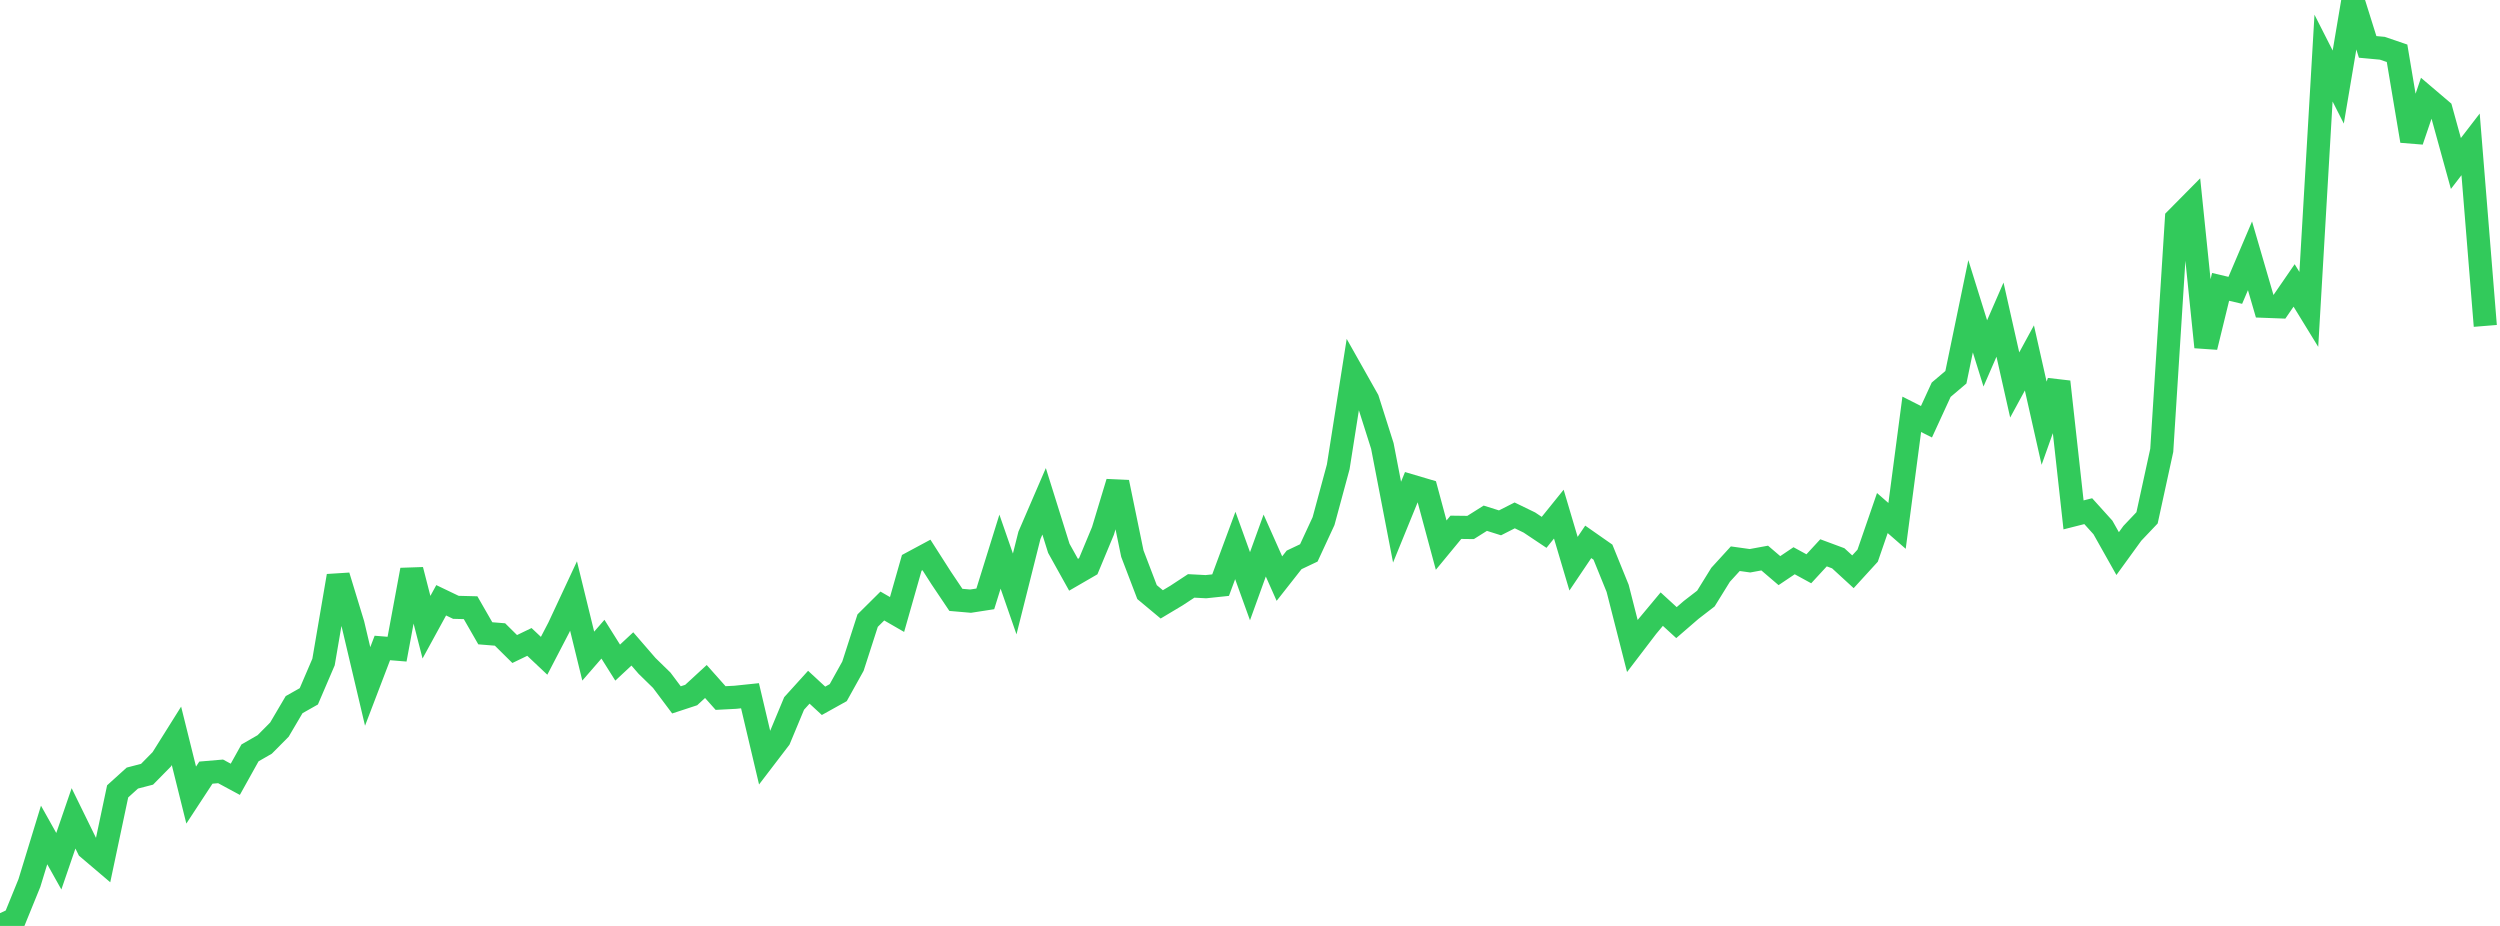 <?xml version="1.0" standalone="no"?>
<!DOCTYPE svg PUBLIC "-//W3C//DTD SVG 1.1//EN" "http://www.w3.org/Graphics/SVG/1.1/DTD/svg11.dtd">

<svg width="135" height="50" viewBox="0 0 135 50" preserveAspectRatio="none" 
  xmlns="http://www.w3.org/2000/svg"
  xmlns:xlink="http://www.w3.org/1999/xlink">


<polyline points="0.0, 50.0 0.794, 49.631 1.588, 47.682 2.382, 45.088 3.176, 46.507 3.971, 44.191 4.765, 45.812 5.559, 46.487 6.353, 42.734 7.147, 42.016 7.941, 41.81 8.735, 41.003 9.529, 39.736 10.324, 42.934 11.118, 41.722 11.912, 41.654 12.706, 42.082 13.5, 40.656 14.294, 40.2 15.088, 39.4 15.882, 38.051 16.676, 37.602 17.471, 35.749 18.265, 31.1 19.059, 33.704 19.853, 37.068 20.647, 34.99 21.441, 35.055 22.235, 30.775 23.029, 33.869 23.824, 32.415 24.618, 32.796 25.412, 32.816 26.206, 34.198 27.0, 34.262 27.794, 35.047 28.588, 34.664 29.382, 35.413 30.176, 33.886 30.971, 32.184 31.765, 35.43 32.559, 34.516 33.353, 35.781 34.147, 35.042 34.941, 35.959 35.735, 36.734 36.529, 37.793 37.324, 37.532 38.118, 36.801 38.912, 37.694 39.706, 37.653 40.5, 37.57 41.294, 40.933 42.088, 39.894 42.882, 37.987 43.676, 37.11 44.471, 37.844 45.265, 37.402 46.059, 35.974 46.853, 33.513 47.647, 32.725 48.441, 33.183 49.235, 30.394 50.029, 29.967 50.824, 31.21 51.618, 32.393 52.412, 32.462 53.206, 32.339 54.0, 29.788 54.794, 32.073 55.588, 28.912 56.382, 27.071 57.176, 29.609 57.971, 31.037 58.765, 30.577 59.559, 28.67 60.353, 26.042 61.147, 29.896 61.941, 31.974 62.735, 32.636 63.529, 32.161 64.324, 31.639 65.118, 31.681 65.912, 31.597 66.706, 29.455 67.5, 31.656 68.294, 29.46 69.088, 31.244 69.882, 30.234 70.676, 29.857 71.471, 28.142 72.265, 25.209 73.059, 20.172 73.853, 21.58 74.647, 24.081 75.441, 28.196 76.235, 26.25 77.029, 26.485 77.824, 29.437 78.618, 28.474 79.412, 28.484 80.206, 27.984 81.0, 28.234 81.794, 27.831 82.588, 28.217 83.382, 28.747 84.176, 27.763 84.971, 30.44 85.765, 29.261 86.559, 29.816 87.353, 31.772 88.147, 34.885 88.941, 33.845 89.735, 32.893 90.529, 33.621 91.324, 32.934 92.118, 32.322 92.912, 31.039 93.706, 30.17 94.5, 30.281 95.294, 30.135 96.088, 30.814 96.882, 30.28 97.676, 30.714 98.471, 29.852 99.265, 30.147 100.059, 30.876 100.853, 30.007 101.647, 27.705 102.441, 28.398 103.235, 22.373 104.029, 22.774 104.824, 21.045 105.618, 20.372 106.412, 16.537 107.206, 19.084 108.0, 17.261 108.794, 20.788 109.588, 19.328 110.382, 22.853 111.176, 20.617 111.971, 27.804 112.765, 27.603 113.559, 28.483 114.353, 29.894 115.147, 28.799 115.941, 27.963 116.735, 24.318 117.529, 11.812 118.324, 11.009 119.118, 18.742 119.912, 15.491 120.706, 15.678 121.5, 13.813 122.294, 16.538 123.088, 16.568 123.882, 15.413 124.676, 16.707 125.471, 3.137 126.265, 4.701 127.059, 0.0 127.853, 2.533 128.647, 2.606 129.441, 2.877 130.235, 7.608 131.029, 5.273 131.824, 5.949 132.618, 8.828 133.412, 7.796 134.206, 17.599" fill="none" stroke="#32ca5b" stroke-width="1.25"/>

</svg>